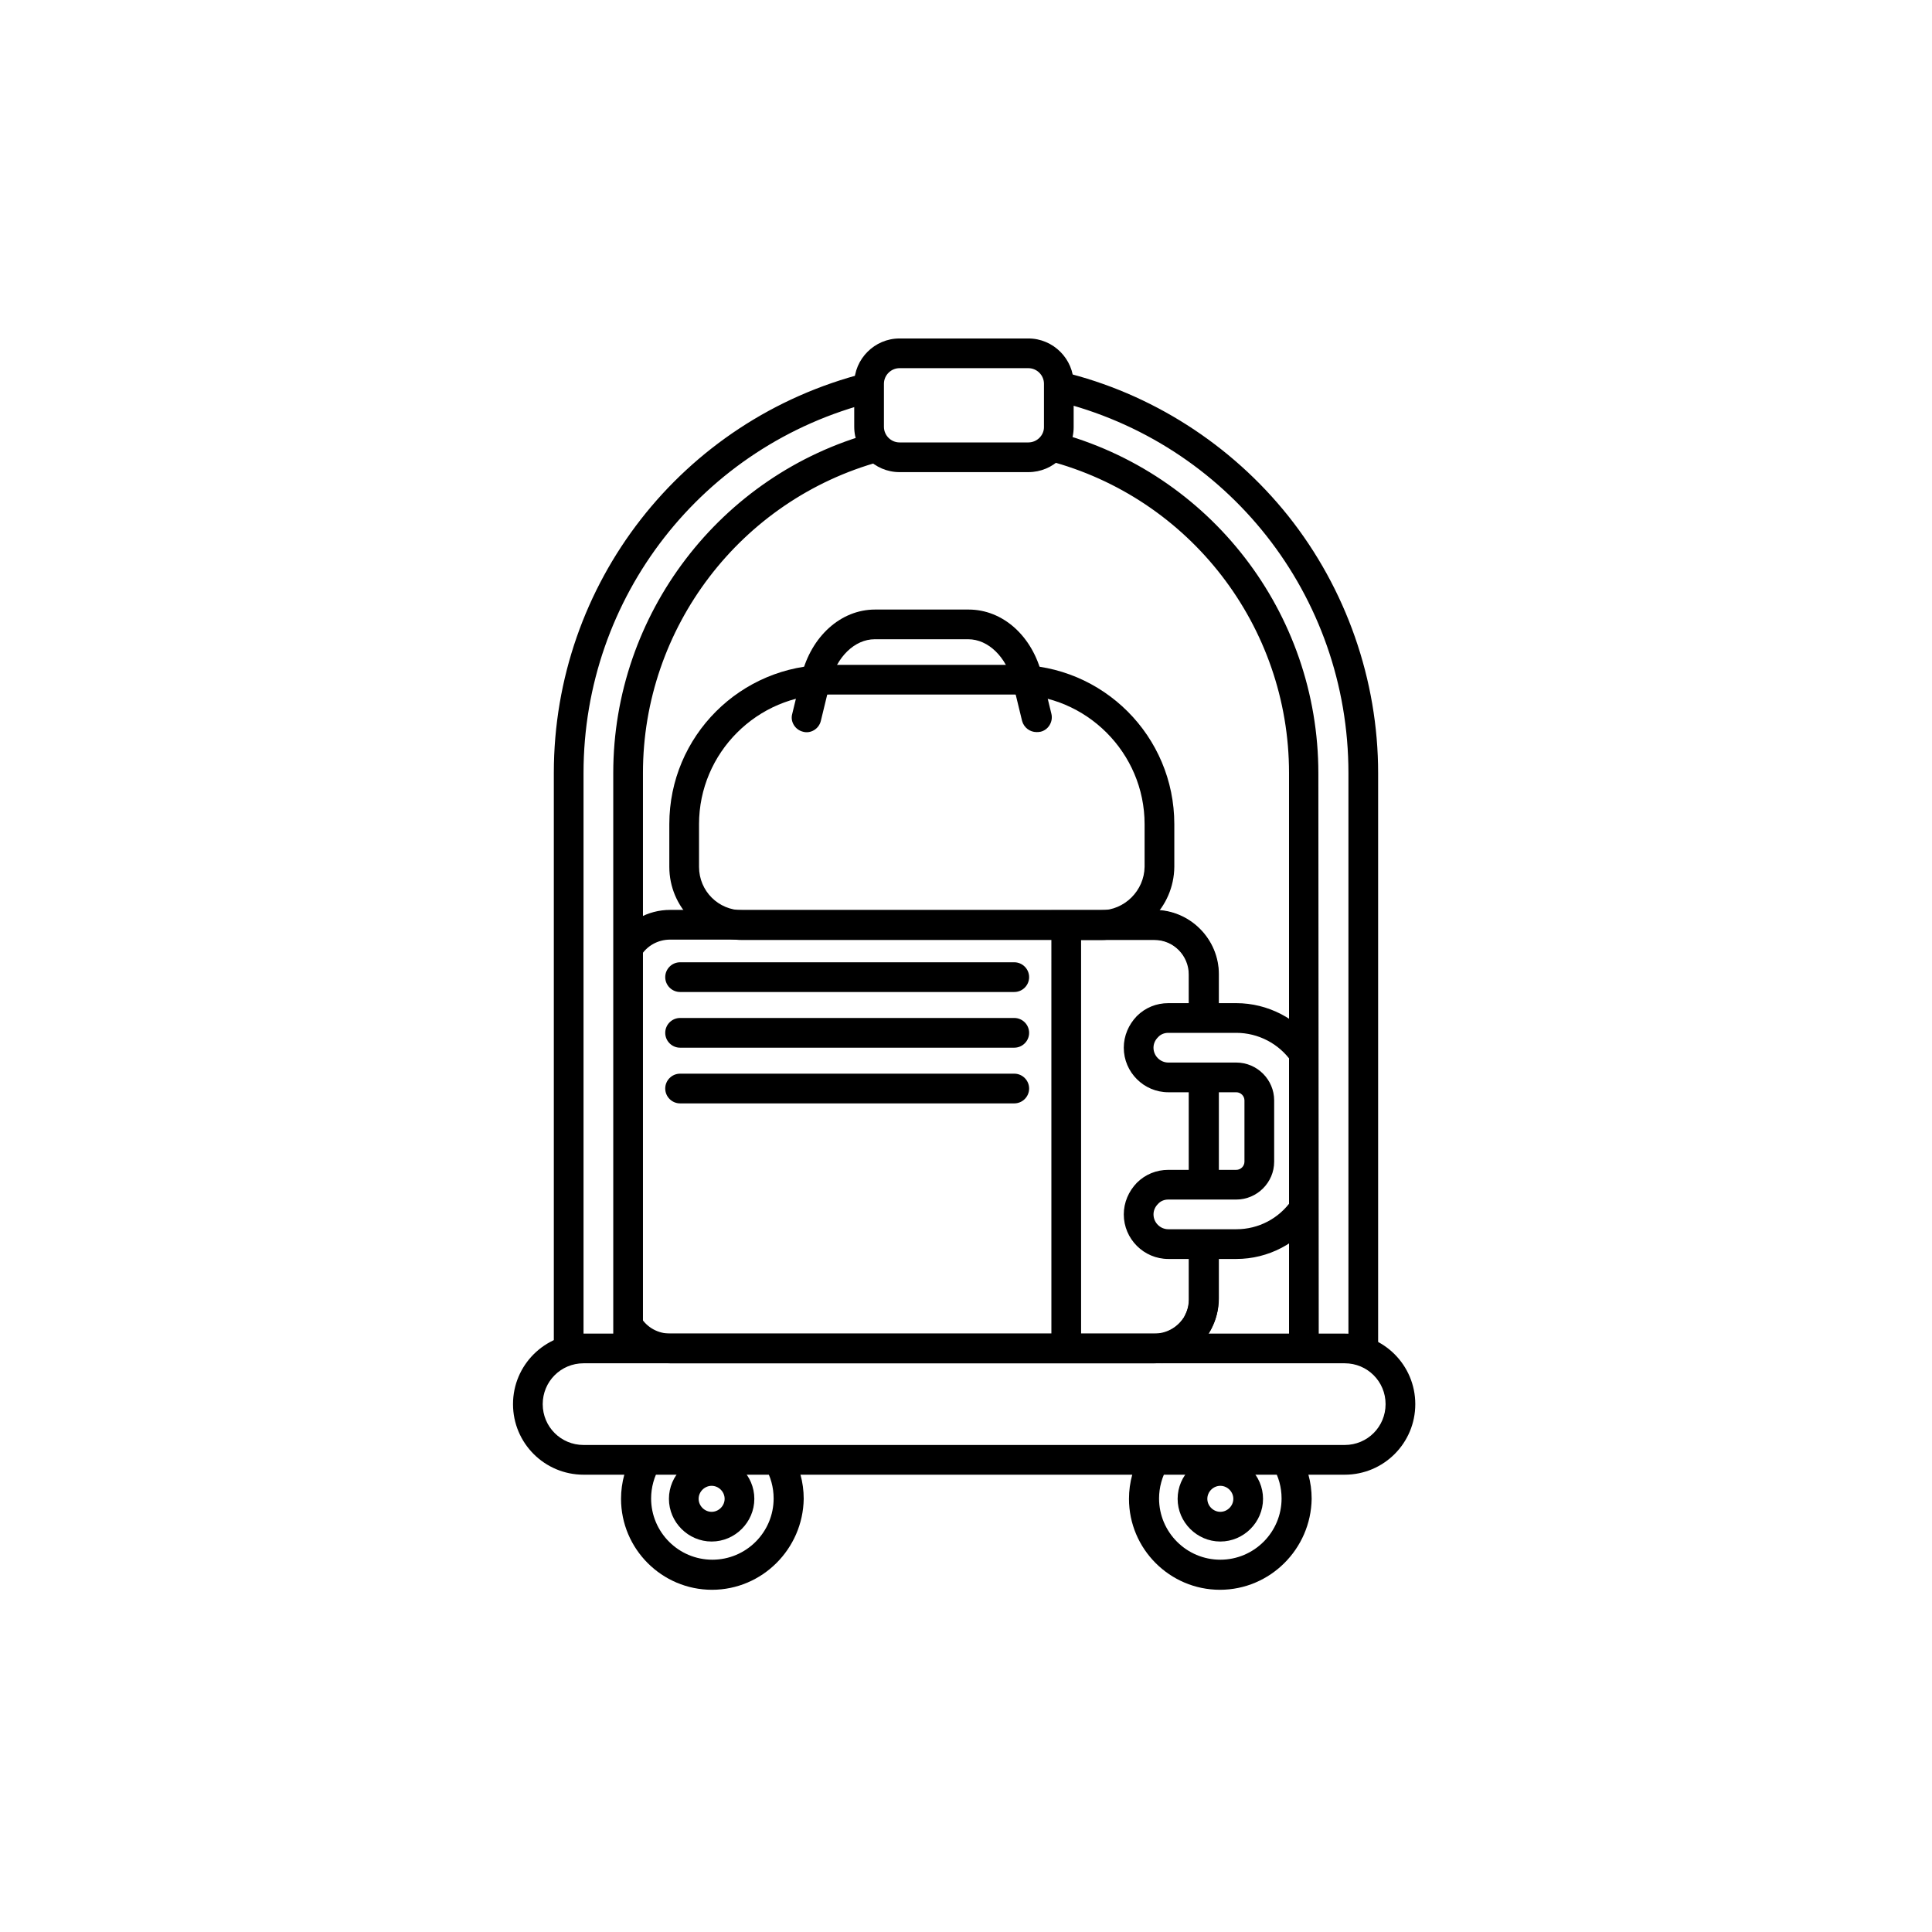 <?xml version="1.0" encoding="UTF-8"?>
<!-- Uploaded to: SVG Repo, www.svgrepo.com, Generator: SVG Repo Mixer Tools -->
<svg fill="#000000" width="800px" height="800px" version="1.1" viewBox="144 144 512 512" xmlns="http://www.w3.org/2000/svg">
 <g>
  <path d="m332.69 565.31c-13.285 0-24.109-10.824-24.109-24.109 0-4.328 1.18-8.66 3.445-12.398l6.789 4.035c-1.477 2.461-2.262 5.41-2.262 8.266 0 8.953 7.281 16.234 16.234 16.234 8.953 0 16.234-7.281 16.234-16.234 0-2.953-0.789-5.805-2.262-8.266l6.789-4.035c2.262 3.738 3.445 7.969 3.445 12.398-0.195 13.285-11.02 24.109-24.305 24.109z"/>
  <path d="m467.3 565.31c-13.285 0-24.109-10.824-24.109-24.109 0-4.328 1.18-8.66 3.445-12.398l6.789 4.035c-1.477 2.461-2.262 5.41-2.262 8.266 0 8.953 7.281 16.234 16.234 16.234s16.234-7.281 16.234-16.234c0-2.953-0.789-5.805-2.262-8.266l6.789-4.035c2.262 3.738 3.445 7.969 3.445 12.398-0.195 13.285-11.02 24.109-24.305 24.109z"/>
  <path d="m332.59 552.52c-6.199 0-11.316-5.117-11.316-11.316s5.117-11.316 11.316-11.316 11.316 5.117 11.316 11.316-5.117 11.316-11.316 11.316zm0-14.762c-1.871 0-3.445 1.574-3.445 3.445s1.574 3.445 3.445 3.445 3.445-1.574 3.445-3.445-1.574-3.445-3.445-3.445z"/>
  <path d="m467.4 552.52c-6.199 0-11.316-5.117-11.316-11.316s5.117-11.316 11.316-11.316c6.199 0 11.316 5.117 11.316 11.316s-5.117 11.316-11.316 11.316zm0-14.762c-1.871 0-3.445 1.574-3.445 3.445s1.574 3.445 3.445 3.445 3.445-1.574 3.445-3.445-1.574-3.445-3.445-3.445z"/>
  <path d="m459.14 429.52h7.871v28.438h-7.871z"/>
  <path d="m467.01 413.77h-7.871v-11.609c0-5.019-4.133-9.152-9.152-9.152h-128.41c-3.148 0-6.102 1.574-7.773 4.328l-6.691-4.133c3.148-5.019 8.562-8.07 14.465-8.07h128.41c9.348 0 17.023 7.676 17.023 17.023z"/>
  <path d="m449.89 505.29h-128.31c-5.902 0-11.316-3.051-14.465-8.07l6.691-4.133c1.672 2.754 4.625 4.328 7.773 4.328h128.31c3.051 0 5.902-1.477 7.676-4.035 0.195-0.195 0.297-0.395 0.395-0.688 0.789-1.477 1.18-2.953 1.18-4.527v-14.562h7.871v14.562c0 2.953-0.789 5.707-2.164 8.266-0.297 0.492-0.492 0.887-0.887 1.379-3.148 4.727-8.363 7.481-14.07 7.481z"/>
  <path d="m459.04 429.52h7.871v28.438h-7.871z"/>
  <path d="m430.5 501.35h-7.871l-0.004-116.11h27.355c9.348 0 16.926 7.676 16.926 17.023v11.512h-7.871v-11.512c0-5.019-4.035-9.152-9.055-9.152h-19.48z"/>
  <path d="m451.95 505.29-0.984-7.773c4.625-0.59 8.07-4.43 8.07-9.055v-14.66h7.871v14.66c0 8.465-6.394 15.746-14.957 16.828z"/>
  <path d="m471.63 477.64h-18.008c-6.496 0-11.809-5.312-11.809-11.809 0-3.148 1.277-6.102 3.445-8.363 2.262-2.262 5.215-3.445 8.363-3.445h18.008c1.18 0 2.164-0.984 2.164-2.164v-16.234c0-1.18-0.984-2.164-2.164-2.164h-18.008c-6.496 0-11.809-5.312-11.809-11.809 0-3.148 1.277-6.102 3.445-8.363 2.262-2.262 5.215-3.445 8.363-3.445h18.008c8.363 0 16.336 4.133 21.156 11.02l-6.496 4.527c-3.344-4.82-8.855-7.676-14.66-7.676h-18.008c-1.082 0-2.066 0.395-2.754 1.18-0.789 0.789-1.18 1.77-1.18 2.754 0 2.164 1.77 3.938 3.938 3.938h18.008c5.512 0 10.035 4.527 10.035 10.035v16.234c0 5.512-4.527 10.035-10.035 10.035h-18.008c-1.082 0-2.066 0.395-2.754 1.18-0.789 0.789-1.18 1.77-1.18 2.754 0 2.164 1.77 3.938 3.938 3.938h18.008c5.902 0 11.316-2.856 14.66-7.676l6.496 4.527c-4.828 6.894-12.699 11.027-21.164 11.027z"/>
  <path d="m412.79 406.89h-88.559c-2.164 0-3.938-1.77-3.938-3.938 0-2.164 1.77-3.938 3.938-3.938h88.559c2.164 0 3.938 1.77 3.938 3.938s-1.77 3.938-3.938 3.938z"/>
  <path d="m412.79 421.65h-88.559c-2.164 0-3.938-1.77-3.938-3.938 0-2.164 1.77-3.938 3.938-3.938h88.559c2.164 0 3.938 1.77 3.938 3.938 0 2.164-1.77 3.938-3.938 3.938z"/>
  <path d="m412.79 436.41h-88.559c-2.164 0-3.938-1.77-3.938-3.938 0-2.164 1.77-3.938 3.938-3.938h88.559c2.164 0 3.938 1.77 3.938 3.938s-1.77 3.938-3.938 3.938z"/>
  <path d="m509.22 502.14h-7.871v-153.3c0-47.035-31.98-87.578-77.637-98.598l1.867-7.676c23.418 5.609 44.672 19.188 59.828 38.18 15.352 19.285 23.812 43.492 23.812 68.094zm-210.58-0.293h-7.871v-153.01c0-50.184 33.949-93.676 82.559-105.98l1.969 7.676c-45.168 11.312-76.656 51.754-76.656 98.301zm194.84-0.492h-7.871l-0.004-152.52c0-38.867-26.273-72.914-63.863-82.754l1.969-7.578c41.031 10.824 69.668 47.922 69.668 90.43zm-179.09 0h-7.871v-152.52c0-42.016 28.34-79.113 68.781-90.133l2.066 7.578c-37.098 10.137-62.977 44.082-62.977 82.559z"/>
  <path d="m500.37 534.81h-201.72c-10.332 0-18.695-8.363-18.695-18.695s8.363-18.695 18.695-18.695h201.72c10.332 0 18.695 8.363 18.695 18.695 0.004 10.328-8.359 18.695-18.691 18.695zm-201.72-29.523c-6.004 0-10.824 4.82-10.824 10.824s4.82 10.824 10.824 10.824h201.72c6.004 0 10.824-4.82 10.824-10.824s-4.82-10.824-10.824-10.824z"/>
  <path d="m416.53 269.12h-34.145c-6.594 0-12.004-5.41-12.004-12.004l-0.004-11.414c0-6.594 5.41-12.004 12.004-12.004h34.145c6.594 0 12.004 5.41 12.004 12.004v11.512c0.004 6.594-5.41 11.906-12 11.906zm-34.145-27.551c-2.262 0-4.133 1.871-4.133 4.133v11.414c0 2.262 1.871 4.133 4.133 4.133h34.145c2.262 0 4.133-1.871 4.133-4.035v-11.512c0-2.262-1.871-4.133-4.133-4.133z"/>
  <path d="m435.72 393.11h-94.957c-10.727 0-19.387-8.66-19.387-19.387v-11.316c0-23.32 18.895-42.215 42.215-42.215h49.398c23.32 0 42.215 18.895 42.215 42.215v11.316c-0.102 10.73-8.859 19.387-19.484 19.387zm-72.129-65.043c-18.895 0-34.34 15.449-34.34 34.34v11.316c0 6.394 5.117 11.512 11.512 11.512h94.957c6.297 0 11.512-5.215 11.609-11.512v-11.316c0-18.895-15.449-34.34-34.34-34.34z"/>
  <path d="m418.7 338.01c-1.77 0-3.344-1.18-3.836-2.953l-2.461-10.137c-1.672-6.789-6.496-11.512-11.809-11.512h-24.797c-5.312 0-10.137 4.723-11.809 11.512l-2.461 10.137c-0.492 2.066-2.656 3.445-4.723 2.856-2.066-0.492-3.445-2.656-2.856-4.723l2.461-10.137c2.559-10.43 10.43-17.516 19.484-17.516h24.797c9.055 0 16.926 6.988 19.484 17.516l2.461 10.137c0.492 2.066-0.789 4.231-2.856 4.723-0.492 0.098-0.789 0.098-1.082 0.098z"/>
 </g>
</svg>
